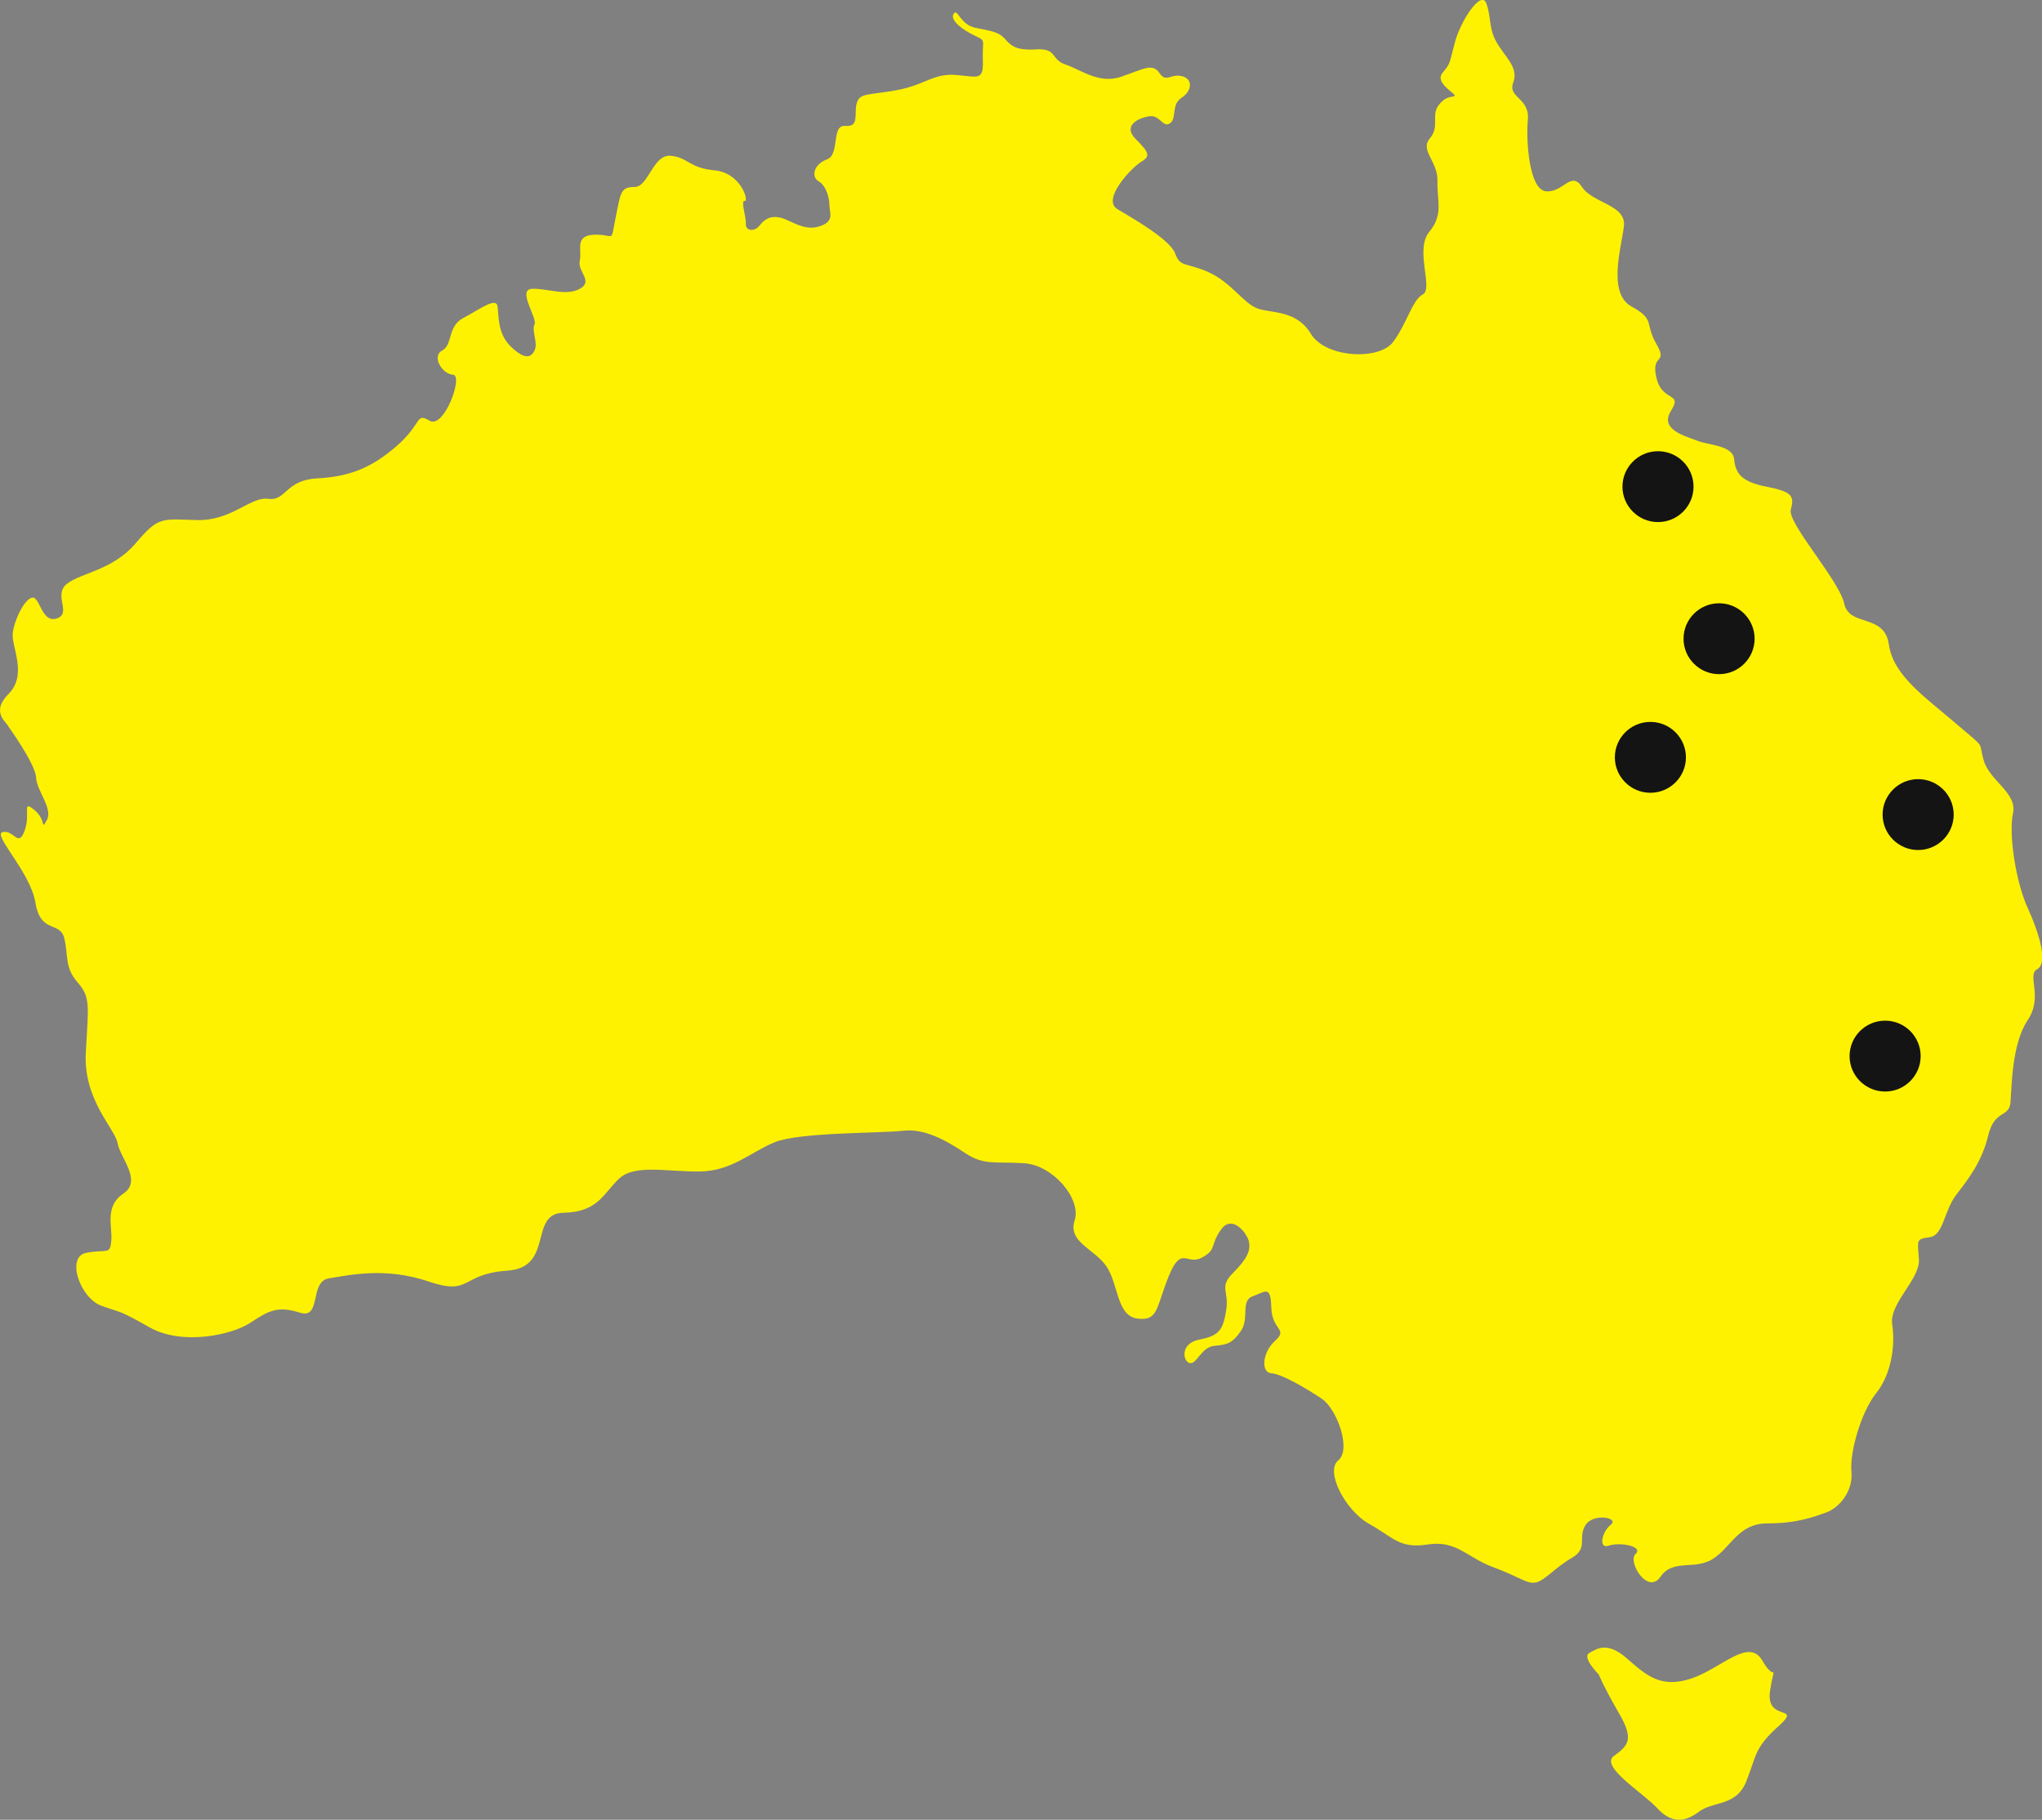 <?xml version="1.0" encoding="UTF-8"?>
<svg id="Layer_1" xmlns="http://www.w3.org/2000/svg" version="1.1" viewBox="0 0 1873 1669">
  <rect x="0" y="0" width="1873" height="1669" fill="#808080" stroke="none"/>
  <!-- Generator: Adobe Illustrator 29.8.0, SVG Export Plug-In . SVG Version: 2.1.1 Build 160)  -->
  <defs>
    <style>
      .st0 {
        fill: #141414;
      }

      .st1 {
        fill: #fff200;
      }
    </style>
  </defs>
  <g id="Layer_11" data-name="Layer_1">
    <g>
      <path class="st1" d="M7.8,666.9c.8-3.1-17.9-12.4,0-30.4,17.9-18,2.3-43.6,3.9-56.1,1.6-12.4,10.9-31.2,17.9-32.3,7-1.1,8.6,23.8,22.6,19.1,14-4.7-3.9-21.8,9.4-31.9,13.2-10.1,42.1-12.4,63.1-37.3,21-24.9,24.1-21.8,56-21s49.1-21.8,65.4-19.5c16.3,2.3,15.6-17.1,44.4-18.7s49-8.6,73.2-29.6c24.1-21,17.1-31.1,30.4-23.3,13.2,7.8,31.3-41.7,21.4-42.2-9.9-.6-19.9-16.9-9.9-22.2,9.9-5.3,4.7-22.2,19.3-29.8,14.6-7.6,30.4-19.9,31.5-10.5,1.2,9.4,0,25.1,12.3,36.8,12.3,11.7,18.1,10.5,21.6,3.5s-2.9-18.1,0-23.9-16.3-32.1-2.3-32.7,30.9,7,43.8,0c12.8-7-2.3-15.8,0-25.7s-5.3-23.4,13.5-23.9c18.7-.6,14.6,8.7,19.3-15.2s4.7-28.6,17.5-28.6,16.9-30.4,33.3-28.6c16.3,1.8,16.3,11.1,40.3,13.4,24,2.3,31.5,28.6,27.4,28s1.5,14.6,1,21,7.7,7.6,12.4,1.8,9.4-9.4,18.7-7.6c9.4,1.8,21.6,12.8,36.2,8.2,14.6-4.7,9.4-12.3,9.4-19.2s-2.9-18.1-9.9-22.2c-7-4.1-4.7-15.5,7.6-20.1,12.3-4.5,3.5-31.9,16.9-30.7,13.4,1.2,7.6-11.7,10.5-21,2.9-9.4,9.9-7,36.2-11.7s33.9-15.8,54.9-14,25.1,5.3,24.5-14c-.6-19.2,3.5-16.9-7.6-22.2s-22.8-14-19.2-19.9c3.5-5.8,5.8,9.9,19.9,12.8,14,2.9,21,3.5,26.9,9.9,5.8,6.4,9.9,11.1,29.2,9.9,19.2-1.1,12.8,9.4,26.9,14,14,4.7,30.4,18.1,50.8,11.1,20.4-7,28.6-12.8,35-3.5,6.4,9.4,9.9.6,20.4,2.9s9.9,13.4,0,19.9c-9.9,6.4-4.1,18.7-10.5,23.3-6.4,4.7-9.4-7.6-18.7-6.4-9.3,1.2-25.7,8.2-12.8,21,12.8,12.8,13.4,15.8,4.7,21-8.8,5.3-36.2,34.4-21.6,43.2,14.6,8.7,48.5,28,53.1,40.9,4.7,12.8,9.4,7.6,30.4,16.9,21,9.4,32.1,28.6,45,33.3,12.8,4.7,35.6,1.1,49,23.3,13.5,22.2,62.5,24.5,75.3,7.6s17.5-38.5,27.4-43.8c9.9-5.2-7.6-40.9,5.8-57.2,13.5-16.3,7-28.6,7.6-46.7.6-18.1-16.4-28-7-39.1s.9-21,8-30.4,13-7,14.7-8.7c1.8-1.8-18.7-11.7-11.1-21,7.6-9.4,6-7.6,11.2-27.4,5.1-19.9,24.4-49.6,29.1-36.2,4.7,13.4,1.8,22.2,9.4,35.6s20.4,22.8,15.2,36.8c-5.3,14,15.2,14,13.4,33.9-1.8,19.9,1.2,64.8,16.9,65.9,15.7,1.1,22.8-19.2,32.7-4.1,9.9,15.2,40.9,16.3,38.5,36.2s-15.2,61.3,7,73.5c22.2,12.3,11.7,15.2,22.8,34.4,11.1,19.2-5.3,8.2,0,30.9,5.3,22.8,24.5,12.8,13.4,30.4-11.1,17.5,14,23.3,24,27.4,9.9,4.1,32.7,4.1,33.9,16.9,1.2,12.8,6.4,20.8,29.8,25.3,23.3,4.5,25.7,8.6,22.2,20.9s44.4,64.8,49,86.4c4.7,21.6,36.8,8.7,40.9,37.3s32.7,47.8,61.3,72.4c28.6,24.5,20.4,15.2,25.7,33.9,5.2,18.7,30.9,29.8,26.9,48.5-4.1,18.7,2.3,62.5,13.5,87,11.1,24.5,18.7,50.8,8.7,56.1-9.9,5.3,5.8,25.1-8.7,46.7-14.6,21.6-14.6,60.7-15.8,75.3-1.2,14.6-14.6,6.4-20.4,30.4-5.8,23.9-17.5,39.1-29.2,54.3-11.7,15.2-11.7,37.3-24.5,39.1-12.8,1.8-11.1,2.3-9.9,20.4s-27.4,40.3-24.5,59.5-.6,45.5-14.6,63-24.5,54.3-22.8,72.4-11.7,33.3-23.4,37.3c-11.7,4.1-26.8,9.9-53.7,9.9s-33.3,22.2-50.2,32.7c-16.9,10.5-36.2-.6-47.9,16.3-11.7,16.9-30.4-14-22.8-21s-14.6-11.1-24.5-7.6-6.4-12.8,1.8-19.2c8.2-6.4-16.3-11.1-23.4.6-7,11.7,2.9,21-12.3,29.8-15.2,8.7-24.5,20.5-32.7,22.5s-15.2-5-39.1-13.8c-24-8.7-33.9-25.1-60.2-21-26.3,4.1-31.6-6.4-53.7-18.7-22.2-12.3-40.9-48.5-28.6-58.4s-1.2-47.3-15.2-56.6c-14-9.4-36.8-22.8-46.2-23.3-9.4-.6-8.7-18.7,3.5-29.8,12.3-11.1-2.9-9.4-3.5-30.4s-5.3-14.6-16.9-10.5c-11.7,4.1-2.9,20.4-11.1,32.1s-12.8,12.3-24.5,13.5-15.8,16.9-22.2,15.8c-6.4-1.2-9.4-18.1,8.8-21.6,18.1-3.5,21.6-8.8,24.5-26.8,2.9-18.1-7-21,6.4-34.4,13.4-13.5,15.8-20.4,14.6-28-1.2-7.6-15.2-26.3-25.7-11.7-10.5,14.6-3.5,18.1-17.5,25.7s-18.7-11.7-30.4,16.9c-11.7,28.6-9.4,41.4-28.6,39.1-19.3-2.3-17.5-31.6-28.6-47.9s-35.6-22.2-29.2-42.1-19.9-50.8-46.2-52.5c-26.3-1.8-36.8,2.3-54.3-9.4-17.5-11.7-37.4-22.8-57.2-20.4s-94.6,1.2-117.4,10.5c-22.8,9.4-39.1,26.3-68.3,26.8-29.2.6-59.7-7-74.2,6.4s-19.2,30.9-51.3,31.5c-32.1.6-8.2,50.2-51.4,53.1-43.2,2.9-32.7,23.4-72.4,9.9-39.7-13.4-72.4-5.8-91.1-2.9s-6.4,38-26.9,31.5c-20.4-6.4-28.6-1.8-45.5,9.4-16.9,11.1-62.5,21-92.3,4.1s-25.1-12.8-44.4-19.9c-19.2-7-32.7-44.9-13.5-48.5,19.2-3.5,21.6,2.3,22.8-11.1,1.1-13.4-6.4-31.5,11.1-43.2,17.5-11.7-2.9-32.7-5.3-46.1-2.3-13.4-31.5-39.7-29.2-82.9,2.3-43.2,4.7-50.8-7.6-64.8-12.3-14-8.2-25.7-12.3-40.9s-21.6-3.5-26.3-32.1c-4.7-28.6-40.3-63-29.8-64.8s14,14.6,19.9-1.2c5.8-15.8-2.9-28.6,8.7-19.2,11.7,9.4,5.8,19.9,11.7,9.4,5.8-10.5-9.4-26.8-9.9-39.1-.6-12.3-25.1-46.3-25.1-46.3"/>
      <path class="st1" d="M1466.3,1535.6s-15.6-15.6-8.6-19.5,16.3-10.9,34.3,4.7c17.9,15.6,31.1,28,59.2,18.7,28-9.4,52.9-38.2,65.4-16.3,12.5,21.8,11.7-2.3,7,27.2-4.7,29.6,30.4,12.4,7.8,32.7-22.6,20.2-20.2,27.2-29.6,50.6-9.3,23.4-30.4,17.9-43.6,28-13.3,10.1-25.7,10.3-38.2-3.4-12.5-13.7-52.9-38.2-39.7-47.8,13.3-9.6,18.7-15.1,4.7-39.2s-18.7-35.8-18.7-35.8"/>
      <path class="st0" d="M1576.8,618.3c18,0,32.6-14.6,32.6-32.5s-14.6-32.5-32.6-32.5-32.6,14.6-32.6,32.5,14.6,32.5,32.6,32.5Z"/>
      <path class="st0" d="M1759.4,779.6c18,0,32.6-14.6,32.6-32.5s-14.6-32.5-32.6-32.5-32.6,14.6-32.6,32.5,14.6,32.5,32.6,32.5Z"/>
      <path class="st0" d="M1513.8,727.1c18,0,32.6-14.6,32.6-32.5s-14.6-32.5-32.6-32.5-32.6,14.6-32.6,32.5,14.6,32.5,32.6,32.5Z"/>
      <path class="st0" d="M1729.1,1001.1c18,0,32.6-14.6,32.6-32.5s-14.6-32.5-32.6-32.5-32.6,14.6-32.6,32.5,14.6,32.5,32.6,32.5Z"/>
    </g>
  </g>
  <path class="st0" d="M1520.782,478.826c18,0,32.6-14.6,32.6-32.5s-14.6-32.5-32.6-32.5-32.6,14.6-32.6,32.5,14.6,32.5,32.6,32.5Z"/>
</svg>